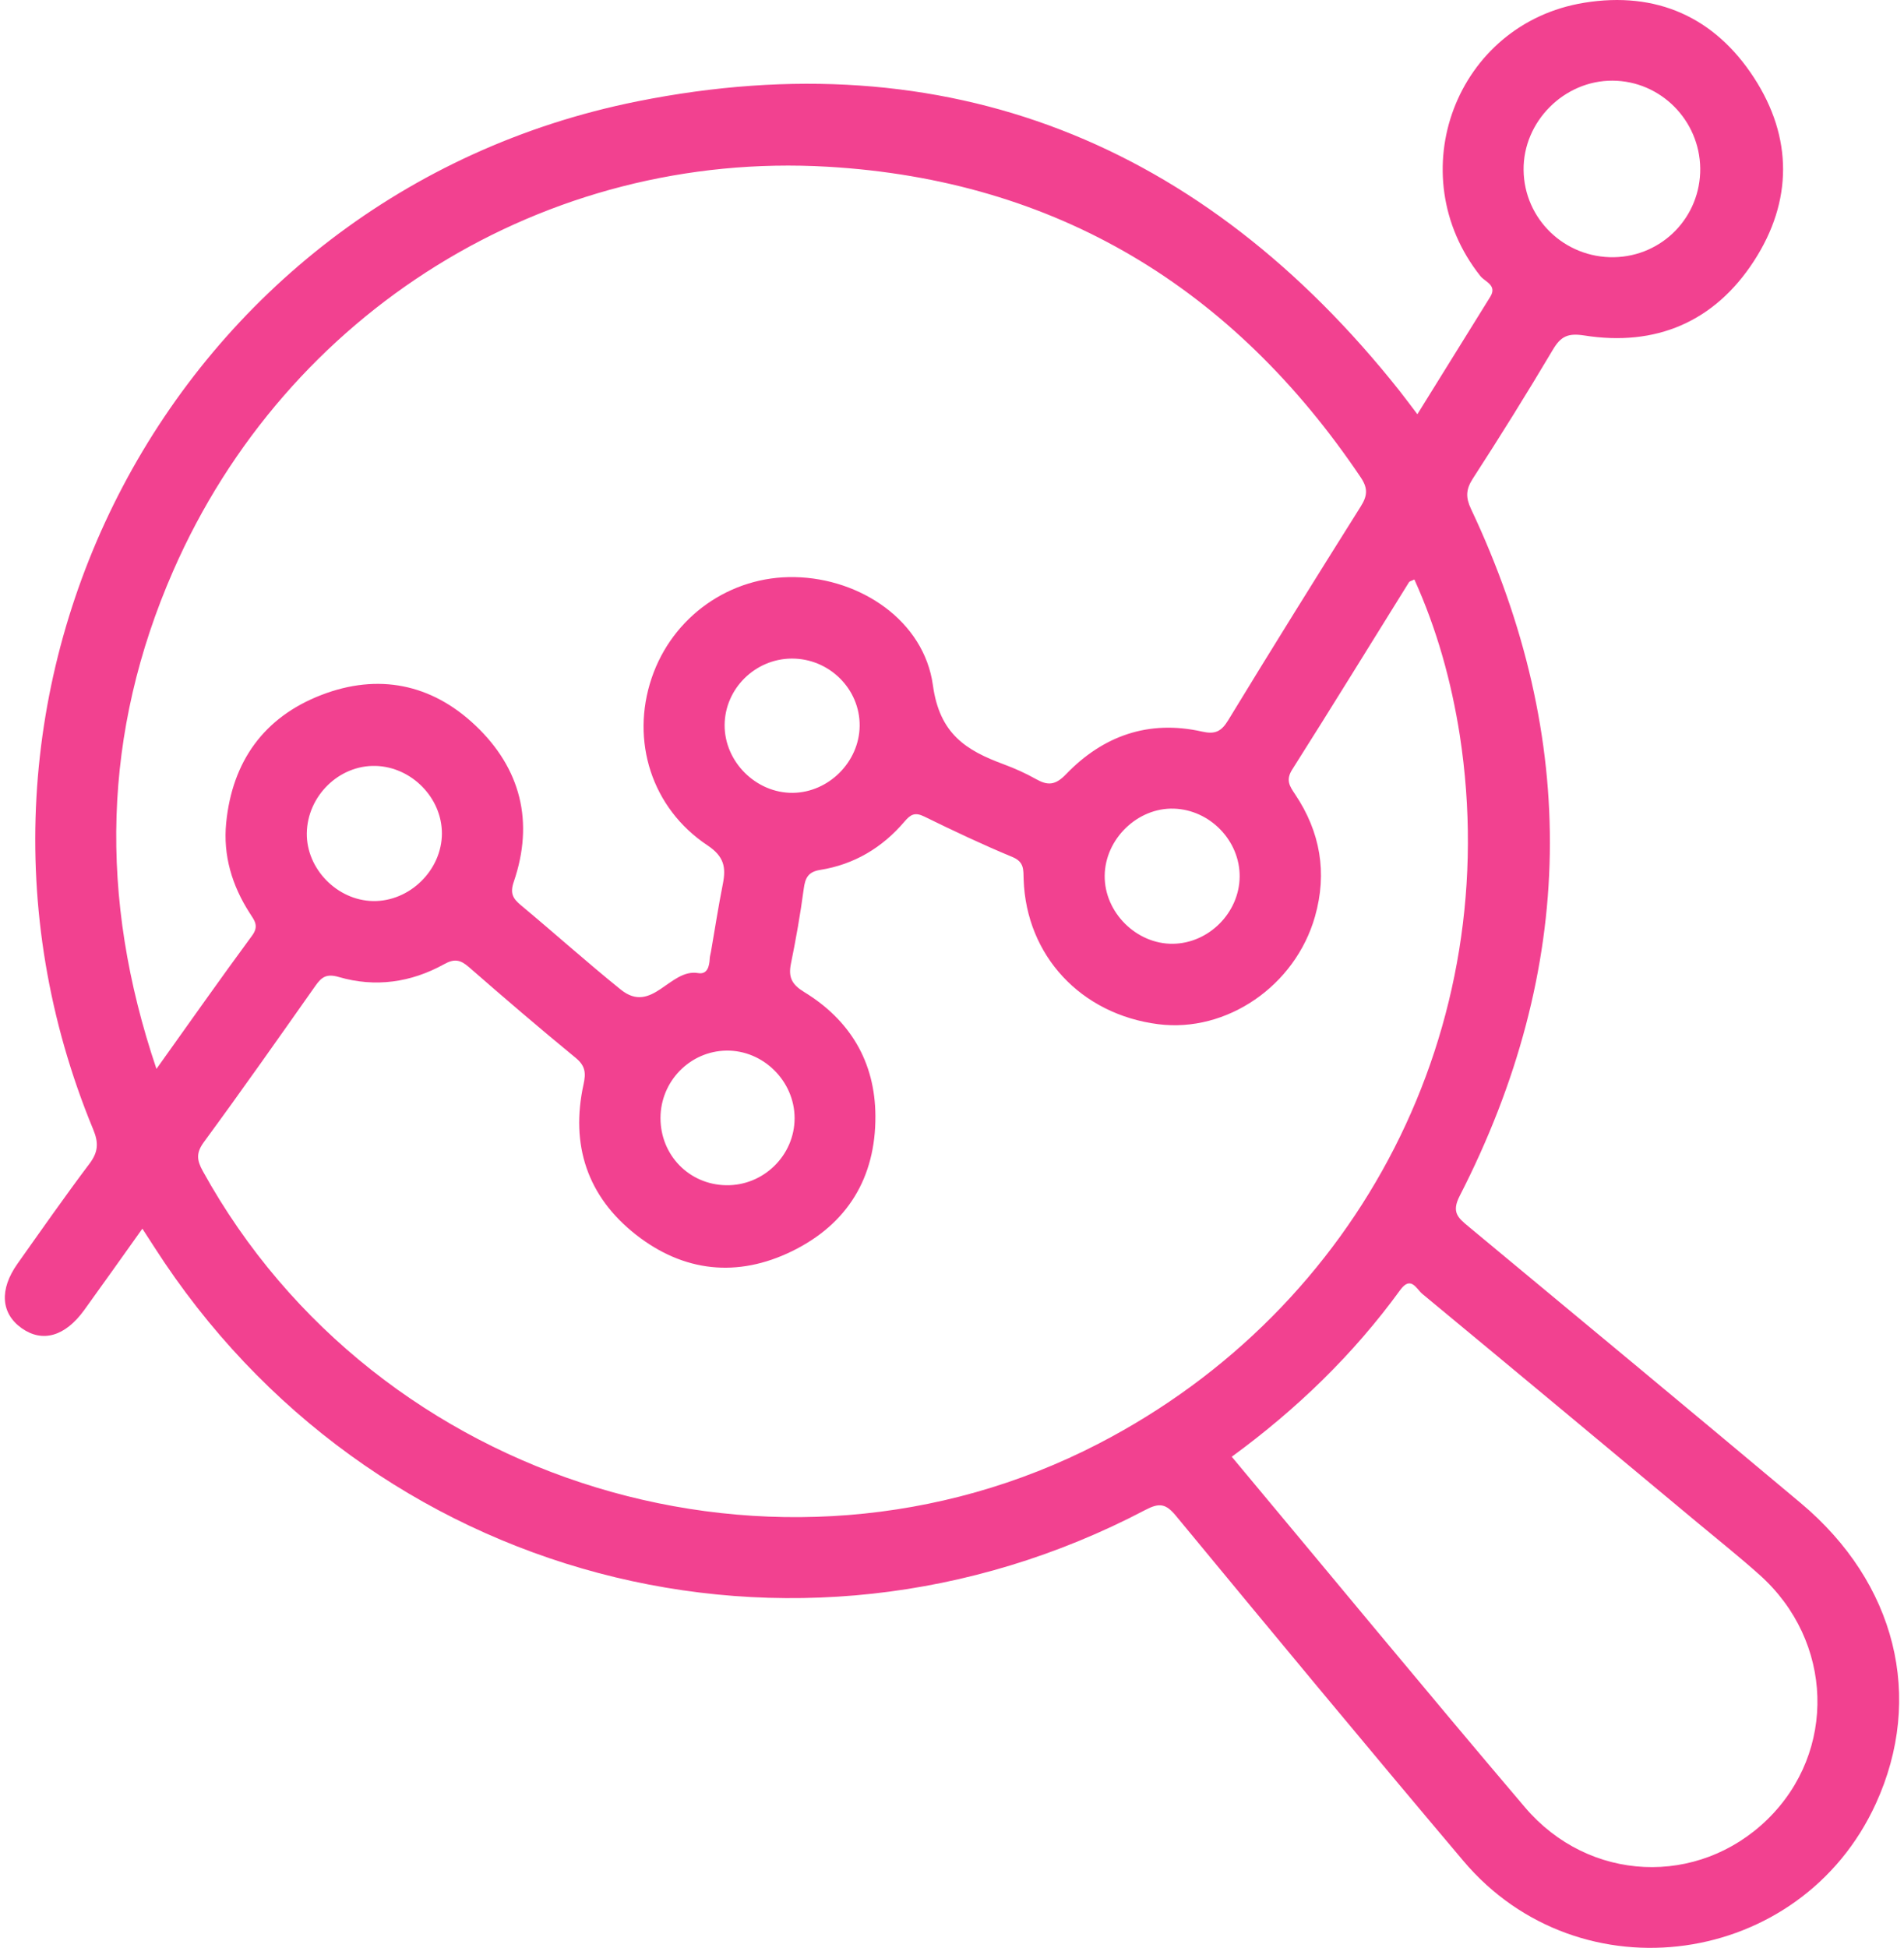 <svg width="88" height="90" viewBox="0 0 88 90" fill="none" xmlns="http://www.w3.org/2000/svg">
<path d="M6.58 56.77C5.63 58.1 4.768 59.322 3.889 60.536C3.009 61.75 1.963 62.047 1.006 61.372C0.041 60.69 -0.04 59.584 0.811 58.386C1.91 56.834 3.001 55.275 4.144 53.756C4.544 53.221 4.562 52.797 4.307 52.184C-4.055 31.97 7.945 8.988 29.467 4.681C43.784 1.816 55.597 6.607 64.682 18.055C64.93 18.369 65.168 18.693 65.509 19.139C66.654 17.294 67.764 15.505 68.875 13.717C69.211 13.176 68.635 13.022 68.424 12.759C64.673 8.038 67.287 1.086 73.226 0.126C76.554 -0.413 79.243 0.789 81.064 3.586C82.862 6.35 82.858 9.298 81.064 12.062C79.243 14.867 76.535 16.026 73.219 15.5C72.463 15.382 72.137 15.542 71.77 16.16C70.576 18.172 69.339 20.157 68.068 22.12C67.745 22.619 67.742 22.995 67.987 23.514C73.023 34.179 72.839 44.775 67.463 55.26C67.078 56.009 67.386 56.267 67.859 56.66C72.986 60.914 78.115 65.164 83.223 69.445C87.635 73.141 88.941 78.43 86.701 83.331C83.238 90.912 73.015 92.352 67.635 85.983C63.169 80.697 58.755 75.37 54.349 70.036C53.883 69.473 53.586 69.425 52.937 69.766C36.705 78.288 17.043 73.066 7.138 57.632C6.982 57.388 6.824 57.148 6.58 56.77ZM7.231 49.387C8.794 47.2 10.199 45.199 11.65 43.231C11.982 42.78 11.76 42.53 11.538 42.184C10.724 40.918 10.304 39.526 10.454 38.018C10.735 35.18 12.2 33.135 14.853 32.111C17.472 31.099 19.941 31.592 21.974 33.52C24.07 35.507 24.692 37.974 23.747 40.74C23.564 41.272 23.7 41.514 24.076 41.826C25.624 43.114 27.123 44.46 28.691 45.724C30.14 46.892 30.956 44.739 32.266 44.961C32.69 45.034 32.785 44.656 32.802 44.297C32.807 44.19 32.84 44.082 32.86 43.974C33.04 42.93 33.203 41.881 33.409 40.841C33.561 40.074 33.469 39.573 32.697 39.058C30.114 37.341 29.14 34.226 30.118 31.33C31.079 28.487 33.748 26.605 36.731 26.665C39.776 26.724 42.709 28.685 43.118 31.664C43.428 33.918 44.655 34.672 46.39 35.314C46.902 35.503 47.406 35.73 47.883 35.998C48.43 36.306 48.777 36.286 49.27 35.773C50.983 33.995 53.091 33.249 55.549 33.801C56.151 33.938 56.44 33.81 56.763 33.282C58.777 29.974 60.826 26.687 62.888 23.406C63.196 22.918 63.237 22.571 62.892 22.059C56.993 13.295 48.815 8.322 38.257 7.704C25.195 6.941 13.244 14.397 8.002 26.383C4.744 33.832 4.542 41.444 7.231 49.387ZM65.37 26.775C65.236 26.841 65.15 26.856 65.12 26.904C63.323 29.789 61.545 32.684 59.724 35.556C59.414 36.044 59.605 36.323 59.856 36.697C61.023 38.436 61.351 40.327 60.777 42.347C59.865 45.557 56.69 47.725 53.533 47.323C49.96 46.867 47.432 44.161 47.311 40.639C47.295 40.195 47.35 39.828 46.792 39.597C45.411 39.025 44.057 38.383 42.714 37.726C42.291 37.519 42.089 37.627 41.81 37.954C40.781 39.166 39.48 39.944 37.901 40.195C37.353 40.283 37.213 40.566 37.147 41.072C36.993 42.231 36.788 43.385 36.555 44.53C36.43 45.153 36.595 45.487 37.167 45.836C39.284 47.129 40.445 49.057 40.46 51.553C40.478 54.409 39.17 56.559 36.604 57.812C34.08 59.045 31.591 58.775 29.388 57.045C27.143 55.282 26.358 52.898 26.97 50.104C27.086 49.574 27.055 49.249 26.611 48.881C24.942 47.512 23.302 46.107 21.675 44.687C21.291 44.352 21.011 44.28 20.534 44.546C19.002 45.397 17.346 45.634 15.658 45.142C15.106 44.981 14.873 45.133 14.589 45.533C12.883 47.954 11.179 50.379 9.427 52.764C9.055 53.27 9.093 53.602 9.376 54.114C17.406 68.666 36.028 74.335 50.78 66.701C62.906 60.428 69.539 47.446 67.47 33.975C67.081 31.495 66.415 29.083 65.37 26.775ZM56.93 67.308C61.468 72.74 65.935 78.158 70.482 83.507C73.441 86.987 78.485 87.185 81.686 84.066C84.902 80.93 84.749 75.829 81.33 72.771C80.404 71.942 79.43 71.166 78.474 70.37C74.231 66.837 69.989 63.3 65.733 59.78C65.471 59.562 65.21 58.925 64.717 59.602C62.554 62.581 59.935 65.111 56.93 67.308ZM78.582 7.785C78.557 5.554 76.748 3.738 74.532 3.727C72.291 3.714 70.394 5.618 70.418 7.854C70.442 10.12 72.316 11.925 74.6 11.884C76.834 11.842 78.603 10.021 78.582 7.785ZM36.643 36.633C38.301 36.615 39.713 35.204 39.732 33.544C39.752 31.831 38.319 30.416 36.582 30.429C34.895 30.444 33.504 31.823 33.491 33.496C33.48 35.195 34.942 36.651 36.643 36.633ZM14.18 38.504C14.161 40.144 15.583 41.602 17.239 41.633C18.931 41.663 20.42 40.208 20.424 38.515C20.429 36.866 19.024 35.433 17.36 35.389C15.669 35.343 14.202 36.78 14.18 38.504ZM57.295 40.507C57.31 38.847 55.925 37.416 54.256 37.363C52.574 37.31 51.075 38.764 51.057 40.461C51.04 42.152 52.519 43.627 54.21 43.607C55.872 43.585 57.279 42.171 57.295 40.507ZM30.527 51.652C30.523 53.369 31.846 54.73 33.552 54.763C35.282 54.796 36.722 53.391 36.725 51.669C36.727 49.954 35.276 48.517 33.57 48.543C31.89 48.569 30.531 49.959 30.527 51.652Z" fill="#F24190"/>
</svg>
